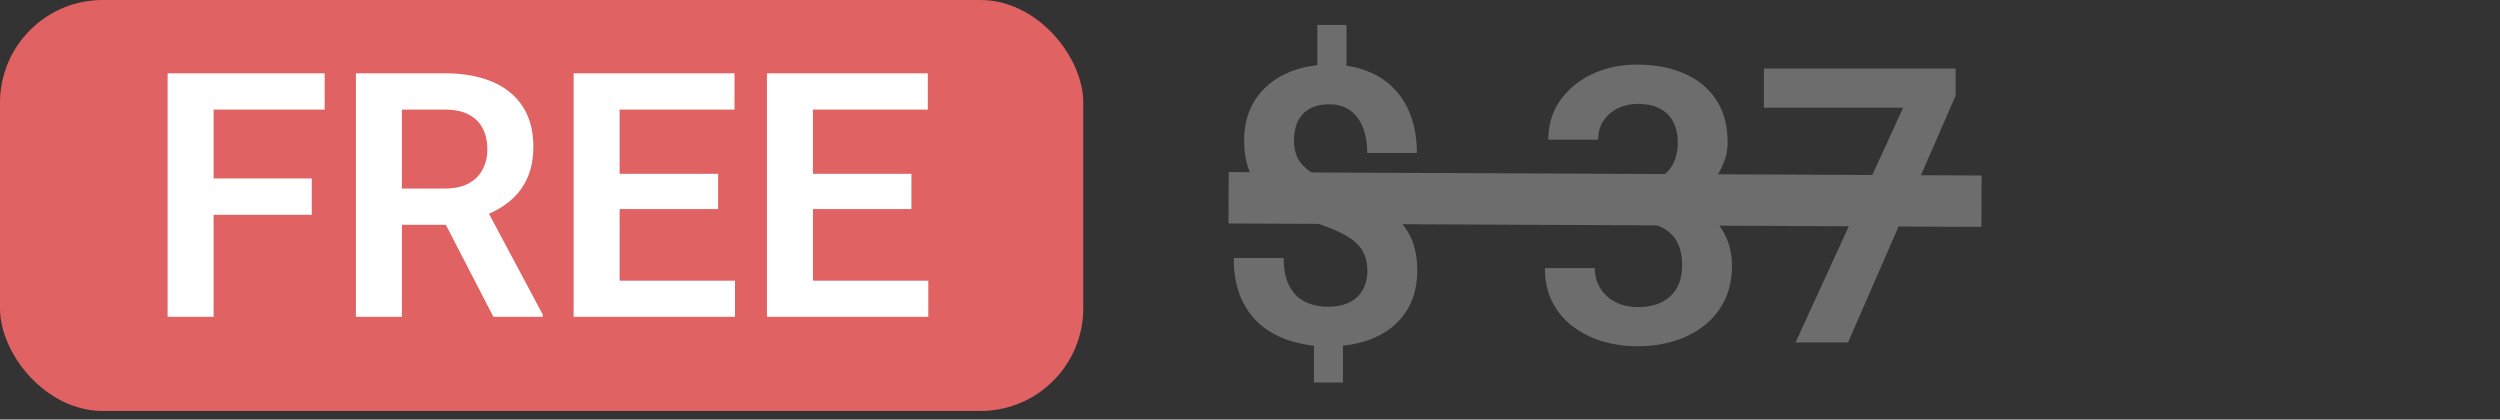 <svg width="292" height="49" fill="none" xmlns="http://www.w3.org/2000/svg"><rect width="100%" height="100%" fill="#333333" stroke="none"/><path d="M157.271 2.91v6.526h-3.406V2.91h3.406Zm-.417 35.882v5.888h-3.384v-5.889h3.384Zm2.856-7.164c0-.834-.161-1.56-.483-2.175-.308-.615-.828-1.164-1.56-1.648-.718-.483-1.685-.945-2.901-1.384-1.89-.689-3.545-1.443-4.966-2.263-1.421-.835-2.527-1.868-3.318-3.098-.776-1.23-1.164-2.784-1.164-4.659 0-1.801.417-3.361 1.252-4.68.85-1.333 2.029-2.358 3.538-3.076 1.509-.732 3.259-1.099 5.251-1.099 1.553 0 2.945.235 4.175.704 1.245.454 2.307 1.12 3.186 1.999.894.879 1.575 1.963 2.044 3.252.483 1.274.725 2.732.725 4.373h-5.801c0-.909-.103-1.714-.308-2.417-.205-.704-.498-1.297-.879-1.78a3.632 3.632 0 0 0-1.384-1.12c-.527-.25-1.128-.374-1.802-.374-.966 0-1.765.183-2.395.549a3.356 3.356 0 0 0-1.362 1.494c-.278.63-.417 1.355-.417 2.175 0 .791.146 1.487.439 2.088.308.586.82 1.12 1.538 1.604.733.483 1.736.974 3.01 1.472 1.905.703 3.56 1.48 4.966 2.329 1.406.835 2.498 1.86 3.274 3.076.777 1.216 1.165 2.754 1.165 4.614 0 1.905-.44 3.516-1.319 4.835-.864 1.318-2.08 2.321-3.647 3.01-1.567.688-3.391 1.032-5.471 1.032-1.333 0-2.652-.175-3.955-.527a10.546 10.546 0 0 1-3.56-1.714c-1.055-.805-1.897-1.867-2.527-3.186-.63-1.333-.945-2.966-.945-4.9h5.823c0 1.114.147 2.036.44 2.769.293.732.688 1.318 1.186 1.758a4.42 4.42 0 0 0 1.67.9 6.767 6.767 0 0 0 1.868.264c1.025 0 1.875-.176 2.549-.527.688-.352 1.201-.842 1.538-1.472.351-.645.527-1.377.527-2.198Zm27.861-10.195h3.274c1.157 0 2.11-.198 2.857-.593.761-.41 1.325-.967 1.692-1.67.38-.718.571-1.546.571-2.483 0-.923-.169-1.721-.506-2.395a3.486 3.486 0 0 0-1.538-1.582c-.673-.38-1.538-.571-2.592-.571a5.46 5.46 0 0 0-2.351.505 4.168 4.168 0 0 0-1.692 1.45c-.411.616-.616 1.355-.616 2.22h-5.822c0-1.729.454-3.245 1.362-4.549.923-1.318 2.168-2.35 3.735-3.098 1.568-.747 3.318-1.12 5.252-1.12 2.109 0 3.955.351 5.537 1.054 1.597.689 2.834 1.707 3.713 3.054.894 1.348 1.341 3.018 1.341 5.01 0 .952-.227 1.904-.682 2.857-.439.937-1.091 1.787-1.955 2.548-.85.747-1.897 1.355-3.142 1.824-1.231.454-2.644.681-4.241.681h-4.197v-3.142Zm0 4.483v-3.099h4.197c1.802 0 3.362.213 4.68.638 1.333.41 2.432.996 3.296 1.757.864.747 1.502 1.62 1.912 2.615.425.996.637 2.066.637 3.208 0 1.494-.278 2.827-.835 4a8.35 8.35 0 0 1-2.351 2.944c-.996.805-2.168 1.42-3.516 1.845-1.347.41-2.805.616-4.372.616-1.363 0-2.688-.184-3.977-.55a11.293 11.293 0 0 1-3.45-1.692 8.36 8.36 0 0 1-2.439-2.856c-.601-1.157-.901-2.498-.901-4.021h5.823c0 .879.212 1.662.637 2.35.44.69 1.04 1.231 1.802 1.627.776.38 1.648.571 2.615.571 1.069 0 1.984-.19 2.746-.571.777-.396 1.37-.952 1.78-1.67.41-.733.615-1.604.615-2.615 0-1.201-.227-2.175-.681-2.922-.454-.747-1.106-1.297-1.956-1.648-.834-.352-1.831-.527-2.988-.527h-3.274Zm40.847-17.908v3.164L215.85 40h-6.13l12.568-27.422h-16.26v-4.57h22.39Z" fill="#6D6D6D"/><path d="m143.5 23.101 87.939.398" stroke="#6D6D6D" stroke-width="6"/><rect width="126.526" height="48" rx="12" fill="#E16262"/><path d="M24.95 8.563V37h-5.372V8.562h5.372Zm11.464 12.285v4.238h-12.87v-4.238h12.87Zm1.504-12.285V12.8H23.543V8.562h14.375Zm3.653 0h10.332c2.161 0 4.017.325 5.566.976 1.55.651 2.74 1.615 3.574 2.89.834 1.277 1.25 2.846 1.25 4.708 0 1.471-.26 2.747-.781 3.828a7.454 7.454 0 0 1-2.207 2.715c-.938.729-2.044 1.302-3.32 1.718l-1.68.86h-9.121l-.04-4.238h6.817c1.107 0 2.025-.196 2.754-.586.73-.391 1.276-.931 1.64-1.622.378-.69.567-1.477.567-2.363 0-.95-.182-1.77-.547-2.46-.364-.704-.918-1.244-1.66-1.622-.742-.377-1.68-.566-2.812-.566h-4.961V37H41.57V8.562ZM57.625 37l-6.582-12.734 5.684-.02 6.66 12.48V37h-5.762Zm28.223-4.219V37H70.731v-4.219h15.117ZM72.371 8.563V37h-5.37V8.562h5.37ZM83.875 20.3v4.12H70.731v-4.12h13.144ZM85.79 8.563V12.8H70.731V8.562h15.058Zm22.637 24.218V37H93.309v-4.219h15.117ZM94.949 8.563V37h-5.37V8.562h5.37ZM106.454 20.3v4.12H93.309v-4.12h13.144Zm1.914-11.738V12.8H93.309V8.562h15.058Z" fill="#fff"/></svg>